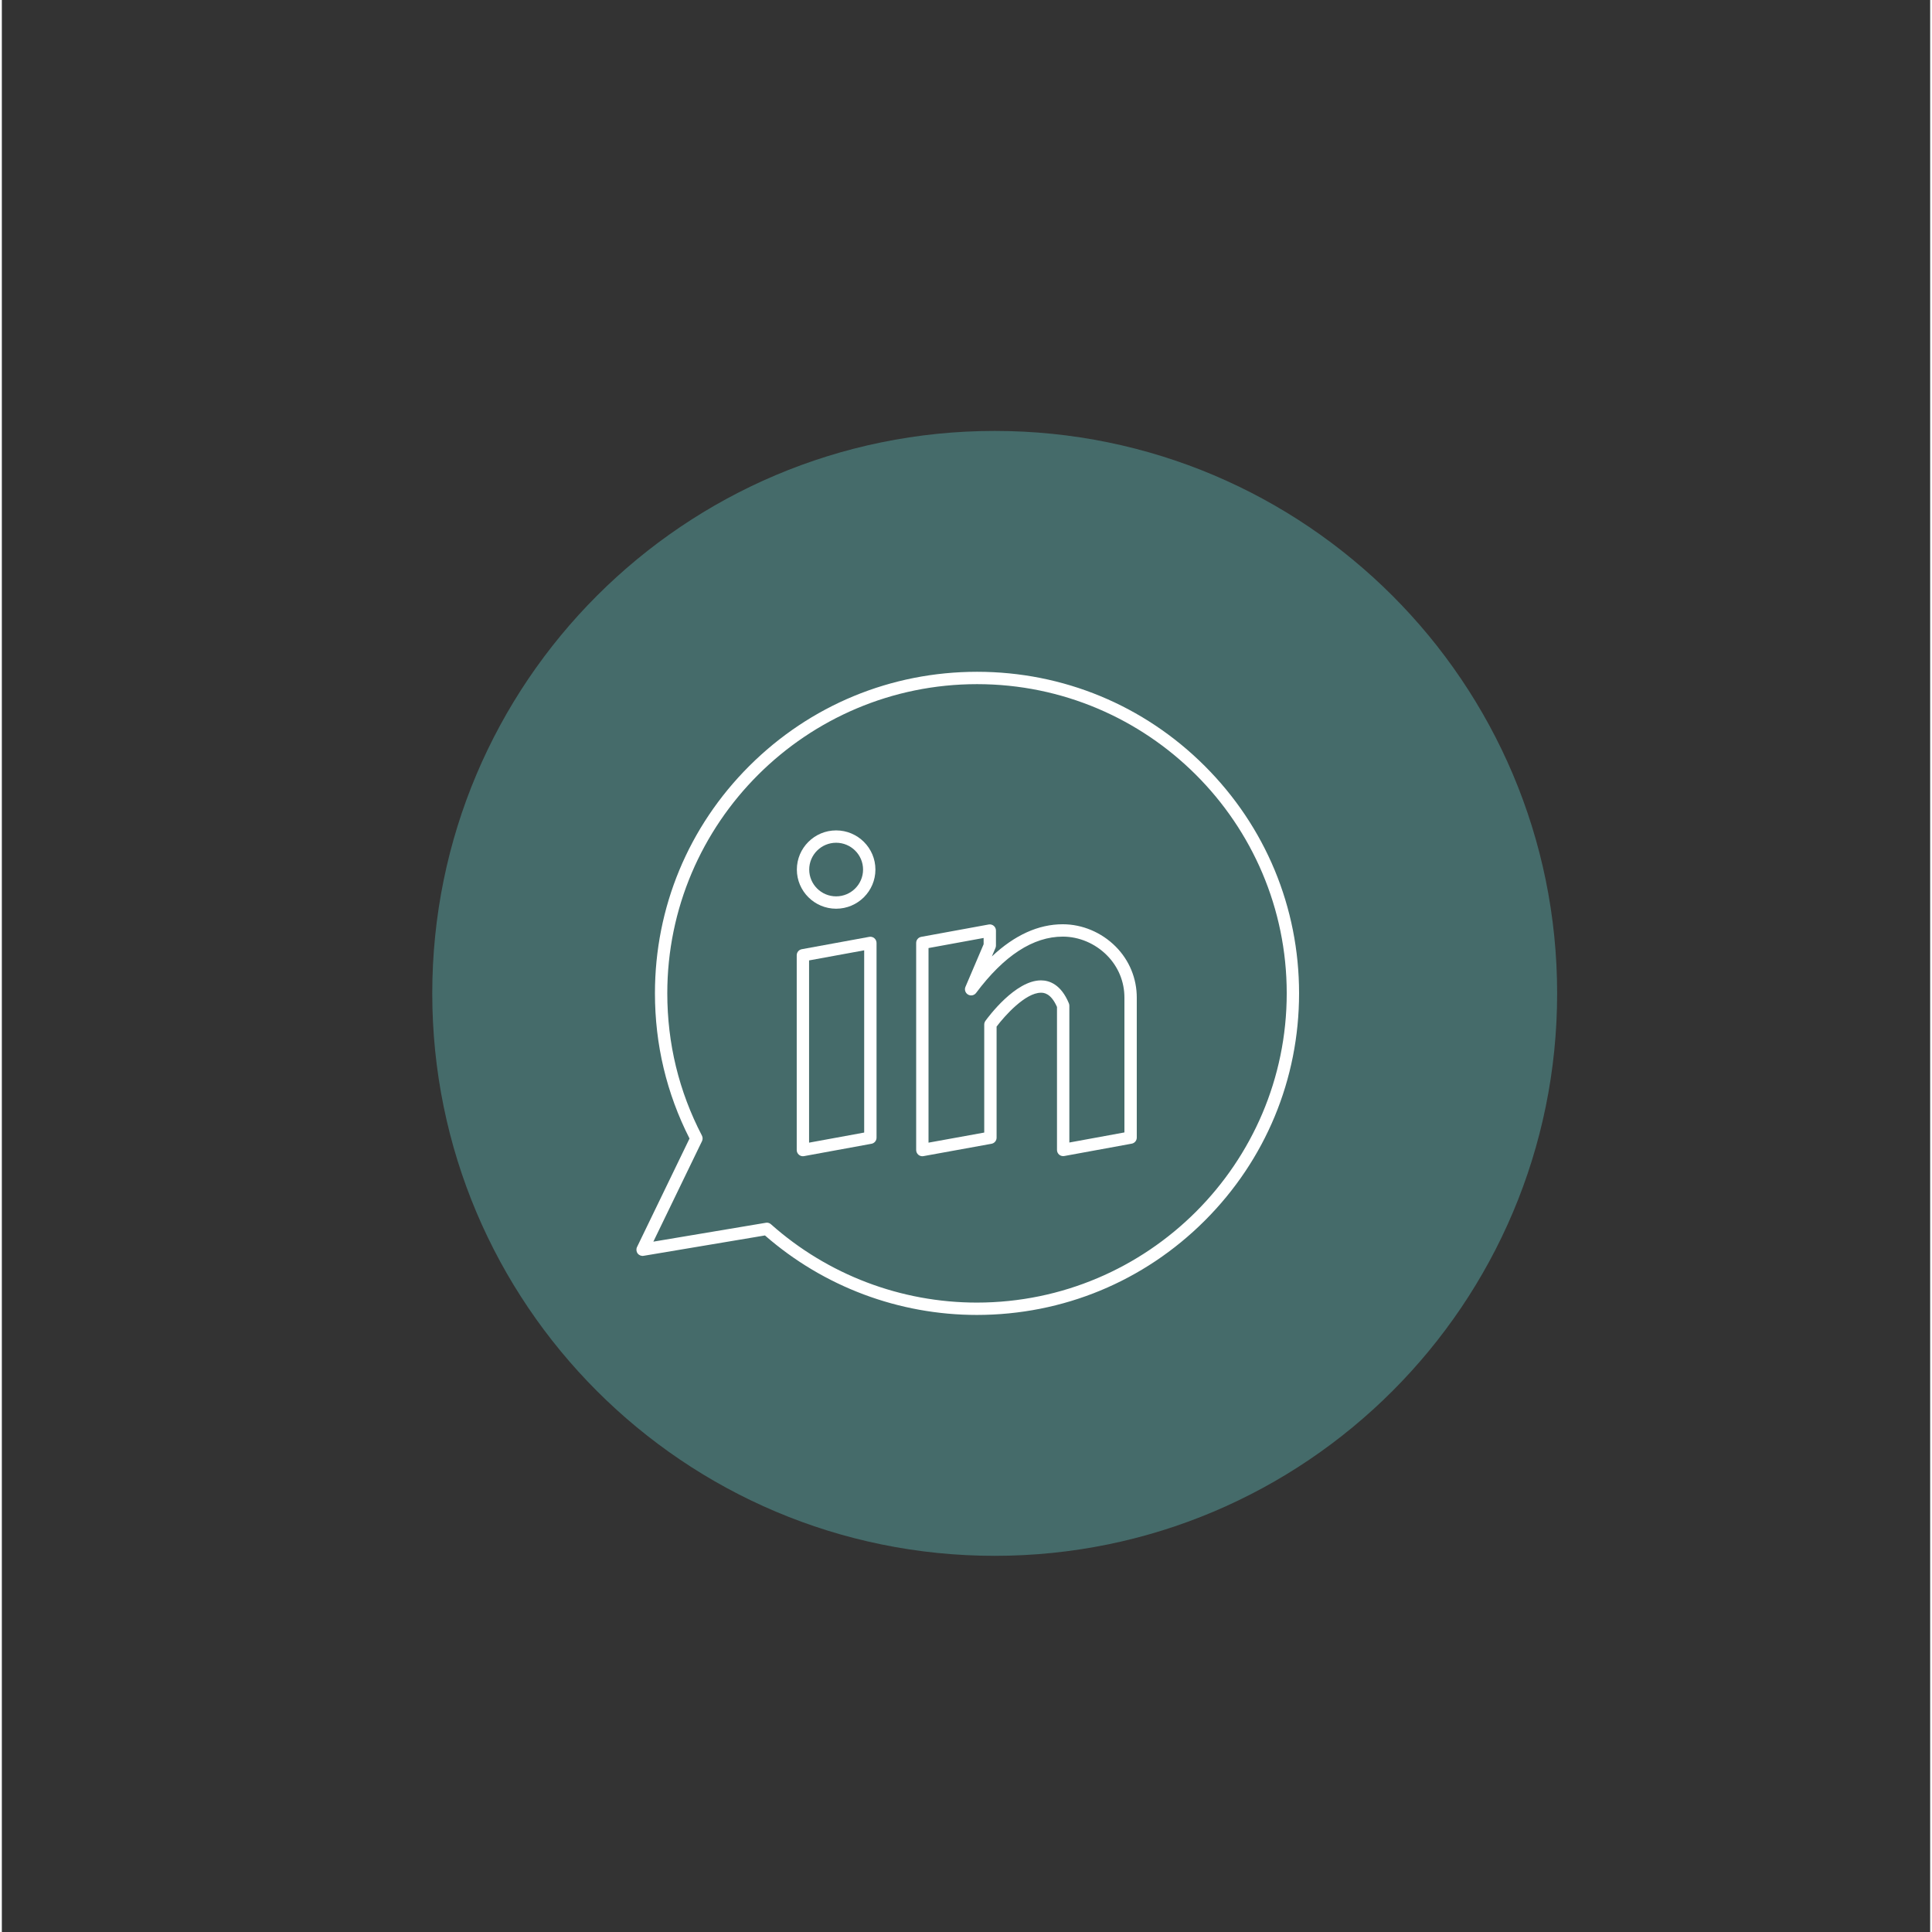 <svg xmlns="http://www.w3.org/2000/svg" xmlns:xlink="http://www.w3.org/1999/xlink" width="378" zoomAndPan="magnify" viewBox="0 0 282.96 283.5" height="378" preserveAspectRatio="xMidYMid meet" version="1.0"><rect x="0" y="0" width="282.96" height="283.5" fill="#333333" stroke="none"/><defs><clipPath id="532f3d8bc8"><path d="M 63.16 63.234 L 228.223 63.234 L 228.223 228.301 L 63.16 228.301 Z M 63.16 63.234 " clip-rule="nonzero"/></clipPath><clipPath id="10d14f719b"><path d="M 145.691 63.234 C 100.109 63.234 63.16 100.188 63.16 145.77 C 63.16 191.348 100.109 228.301 145.691 228.301 C 191.273 228.301 228.223 191.348 228.223 145.77 C 228.223 100.188 191.273 63.234 145.691 63.234 Z M 145.691 63.234 " clip-rule="nonzero"/></clipPath><clipPath id="7eeaa677d4"><path d="M 93.062 98.578 L 190.391 98.578 L 190.391 192.91 L 93.062 192.91 Z M 93.062 98.578 " clip-rule="nonzero"/></clipPath></defs><g clip-path="url(#532f3d8bc8)"><g clip-path="url(#10d14f719b)"><path fill="#456b6a" d="M 63.16 63.234 L 228.223 63.234 L 228.223 228.301 L 63.16 228.301 Z M 63.16 63.234 " fill-opacity="1" fill-rule="nonzero"/></g></g><path fill="#ffffff" d="M 117.547 169.664 C 117.336 169.664 117.133 169.59 116.969 169.453 C 116.762 169.281 116.641 169.027 116.641 168.758 L 116.641 140.176 C 116.641 139.738 116.953 139.363 117.387 139.285 L 127.281 137.473 C 127.547 137.422 127.816 137.496 128.023 137.668 C 128.23 137.84 128.352 138.094 128.352 138.363 L 128.352 166.945 C 128.352 167.383 128.039 167.758 127.609 167.836 L 117.711 169.648 C 117.656 169.66 117.602 169.664 117.547 169.664 Z M 118.453 140.93 L 118.453 167.672 L 126.539 166.191 L 126.539 139.449 Z M 118.453 140.93 " fill-opacity="1" fill-rule="nonzero"/><path fill="#ffffff" d="M 135.074 169.664 C 134.863 169.664 134.656 169.59 134.492 169.453 C 134.289 169.281 134.168 169.027 134.168 168.758 L 134.168 138.363 C 134.168 137.926 134.48 137.551 134.91 137.473 L 144.809 135.66 C 145.07 135.609 145.344 135.684 145.551 135.855 C 145.758 136.027 145.875 136.281 145.875 136.551 L 145.875 138.742 C 145.875 138.867 145.852 138.988 145.805 139.102 L 145.273 140.348 C 148.613 137.211 152.102 135.625 155.684 135.625 C 158.543 135.625 161.367 136.816 163.438 138.891 C 165.445 140.906 166.547 143.578 166.539 146.414 L 166.539 166.93 C 166.539 167.367 166.227 167.742 165.797 167.82 L 155.898 169.633 C 155.637 169.68 155.363 169.609 155.156 169.438 C 154.949 169.266 154.832 169.008 154.832 168.742 L 154.832 147.758 C 153.914 145.672 152.836 145.672 152.477 145.672 C 150.188 145.672 147.156 149.062 145.969 150.641 L 145.969 166.945 C 145.969 167.383 145.652 167.758 145.223 167.836 L 135.238 169.648 C 135.184 169.66 135.129 169.664 135.074 169.664 Z M 135.98 139.117 L 135.98 167.672 L 144.156 166.191 L 144.156 150.344 C 144.156 150.152 144.215 149.969 144.324 149.812 C 144.766 149.203 148.723 143.859 152.477 143.859 C 153.707 143.859 155.422 144.445 156.574 147.223 C 156.621 147.332 156.645 147.453 156.645 147.57 L 156.645 167.652 L 164.727 166.172 L 164.727 146.41 C 164.734 144.059 163.82 141.844 162.152 140.172 C 160.422 138.434 158.062 137.438 155.684 137.438 C 151.336 137.438 147.059 140.219 142.961 145.703 C 142.684 146.07 142.18 146.176 141.781 145.945 C 141.383 145.715 141.219 145.227 141.402 144.805 L 144.066 138.559 L 144.066 137.637 Z M 135.98 139.117 " fill-opacity="1" fill-rule="nonzero"/><path fill="#ffffff" d="M 122.422 133.344 C 119.246 133.344 116.66 130.766 116.66 127.598 C 116.66 124.43 119.246 121.852 122.422 121.852 C 125.602 121.852 128.188 124.43 128.188 127.598 C 128.188 130.766 125.602 133.344 122.422 133.344 Z M 122.422 123.664 C 120.246 123.664 118.473 125.43 118.473 127.598 C 118.473 129.766 120.246 131.531 122.422 131.531 C 124.602 131.531 126.375 129.766 126.375 127.598 C 126.375 125.43 124.602 123.664 122.422 123.664 Z M 122.422 123.664 " fill-opacity="1" fill-rule="nonzero"/><g clip-path="url(#7eeaa677d4)"><path fill="#ffffff" d="M 143.086 192.953 C 131.629 192.953 120.602 188.816 111.98 181.289 L 94.172 184.277 C 93.84 184.336 93.5 184.199 93.297 183.93 C 93.094 183.656 93.059 183.297 93.207 182.988 L 100.91 167.066 C 97.543 160.434 95.836 153.266 95.836 145.758 C 95.836 133.156 100.75 121.309 109.68 112.398 C 118.605 103.488 130.477 98.578 143.105 98.578 C 155.723 98.578 167.59 103.488 176.512 112.398 C 185.438 121.309 190.355 133.156 190.355 145.758 C 190.355 158.359 185.438 170.207 176.512 179.121 C 167.586 188.035 155.715 192.945 143.086 192.953 Z M 112.254 179.414 C 112.477 179.414 112.691 179.496 112.859 179.645 C 121.195 187.059 131.93 191.141 143.086 191.141 C 168.148 191.125 188.543 170.766 188.543 145.758 C 188.543 120.742 168.16 100.391 143.105 100.391 C 118.039 100.391 97.648 120.742 97.648 145.758 C 97.648 153.125 99.355 160.152 102.73 166.637 C 102.859 166.891 102.863 167.191 102.742 167.449 L 95.602 182.199 L 112.105 179.43 C 112.156 179.422 112.207 179.414 112.254 179.414 Z M 112.254 179.414 " fill-opacity="1" fill-rule="nonzero"/></g></svg>
